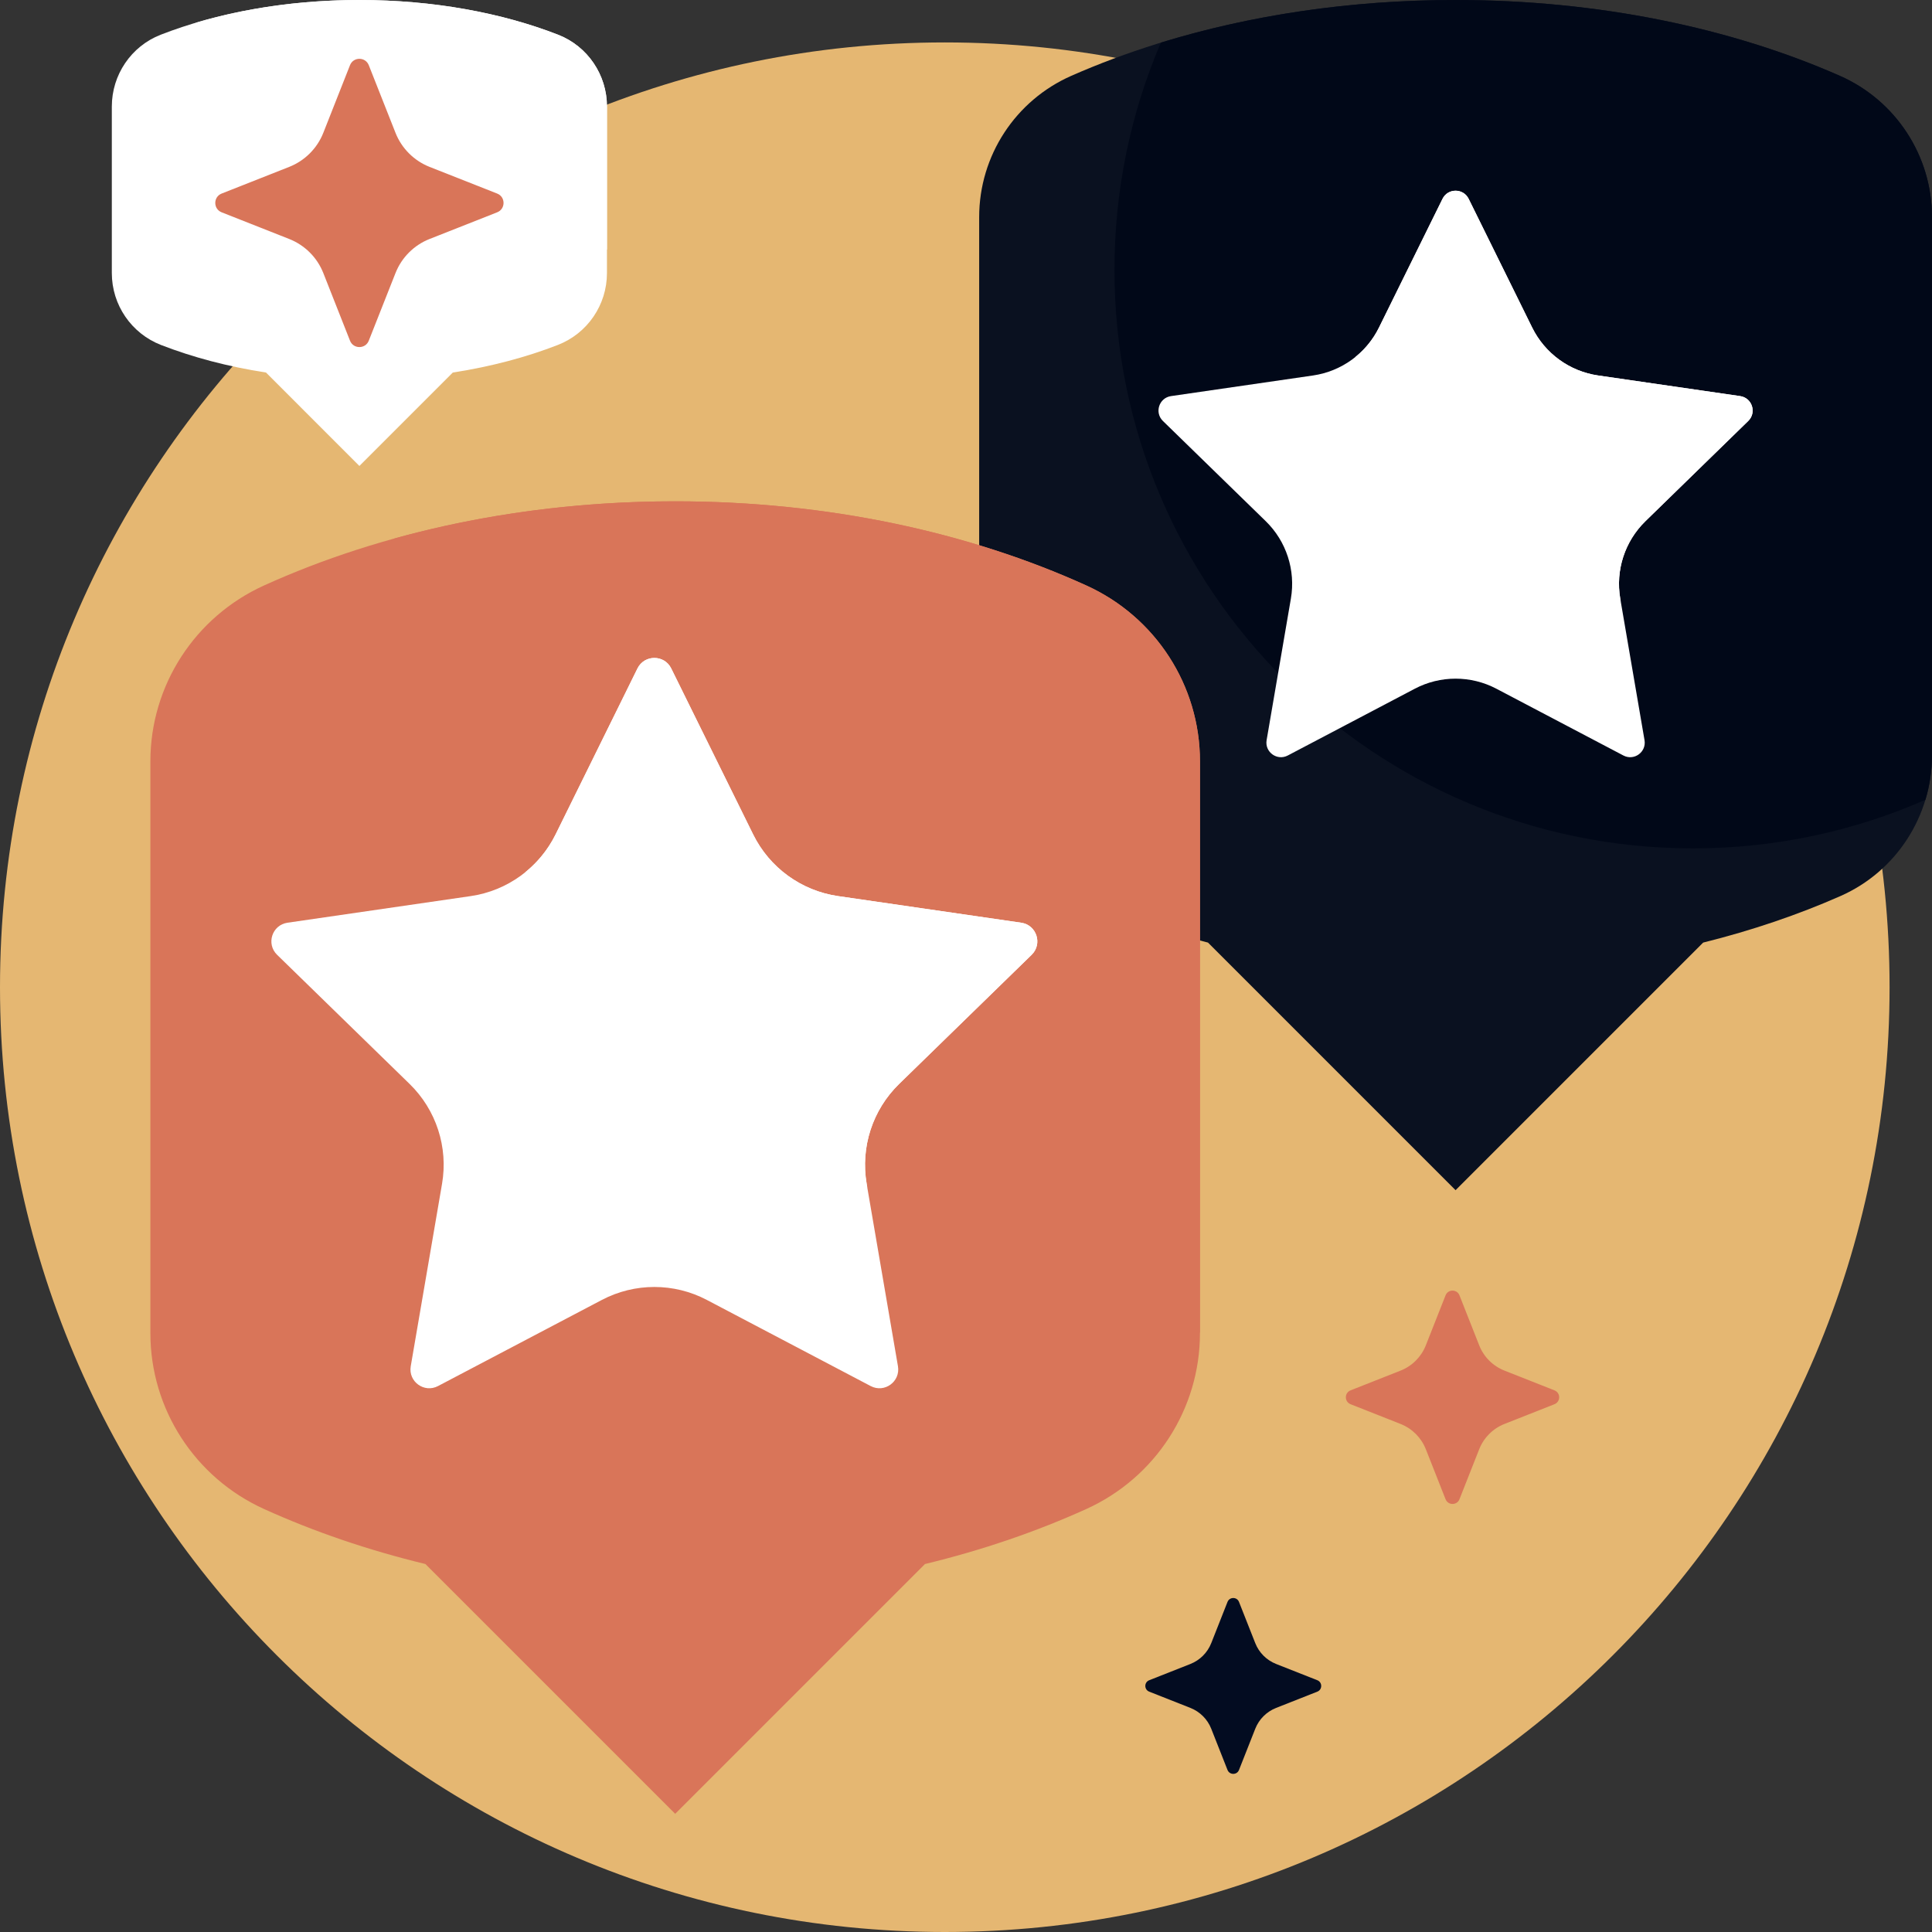 <svg width="50" height="50" viewBox="0 0 50 50" fill="none" xmlns="http://www.w3.org/2000/svg">
<rect x="0" y="0" width="50" height="50" fill="#333333" stroke="none"/>
<g clip-path="url(#clip0_104_1360)">
<path d="M48.902 25.549C48.902 39.053 37.955 50 24.451 50C10.947 50 0 39.053 0 25.549C0 12.045 10.947 1.098 24.451 1.098C37.955 1.098 48.902 12.045 48.902 25.549Z" fill="#E5B772"/>
<path d="M34.092 43.78L33.025 44.201C32.778 44.299 32.583 44.494 32.486 44.74L32.065 45.807C32.012 45.941 31.822 45.941 31.768 45.807L31.347 44.74C31.25 44.494 31.055 44.299 30.809 44.201L29.742 43.78C29.607 43.727 29.607 43.537 29.742 43.484L30.809 43.063C31.055 42.965 31.25 42.77 31.347 42.524L31.768 41.457C31.822 41.323 32.012 41.323 32.065 41.457L32.486 42.524C32.583 42.77 32.778 42.965 33.025 43.063L34.092 43.484C34.226 43.537 34.226 43.727 34.092 43.78Z" fill="#030C21"/>
<path d="M50 19.542C50 21.117 49.076 22.551 47.635 23.188C46.538 23.672 45.346 24.078 44.078 24.394L37.67 30.802L31.263 24.394C29.995 24.078 28.802 23.672 27.706 23.188C26.265 22.551 25.341 21.117 25.341 19.542V5.617C25.341 4.032 26.278 2.599 27.728 1.961C30.533 0.726 33.964 0 37.67 0C41.376 0 44.808 0.726 47.613 1.961C49.063 2.599 50 4.032 50 5.617V19.542Z" fill="#0A1120"/>
<path d="M50 5.617V19.542C50 19.939 49.941 20.328 49.83 20.698C47.988 21.507 45.953 21.956 43.812 21.956C35.545 21.956 28.842 15.254 28.842 6.986C28.842 4.897 29.27 2.909 30.043 1.103C32.34 0.397 34.93 0 37.67 0C41.376 0 44.808 0.726 47.613 1.961C49.063 2.599 50 4.032 50 5.617Z" fill="#010818"/>
<path d="M31.055 19.702V34.502C31.055 36.465 29.903 38.242 28.114 39.053C26.827 39.636 25.426 40.117 23.938 40.477L17.474 46.941L11.01 40.477C9.521 40.117 8.12 39.636 6.833 39.053C5.045 38.242 3.892 36.465 3.892 34.502V19.702C3.892 17.739 5.045 15.962 6.833 15.152C9.864 13.777 13.528 12.974 17.474 12.974C21.42 12.974 25.084 13.777 28.114 15.152C29.903 15.962 31.055 17.739 31.055 19.702Z" fill="#D97559"/>
<path d="M31.055 19.702V34.482C28.7 36.027 25.882 36.926 22.854 36.926C14.587 36.926 7.884 30.224 7.884 21.956C7.884 19.005 8.738 16.253 10.213 13.934C12.448 13.316 14.901 12.974 17.474 12.974C21.42 12.974 25.084 13.777 28.114 15.152C29.902 15.962 31.055 17.739 31.055 19.702Z" fill="#D97559"/>
<path d="M15.708 7.067C15.708 7.891 15.203 8.63 14.435 8.928C13.62 9.245 12.704 9.489 11.719 9.641L9.301 12.059L6.884 9.641C5.898 9.489 4.982 9.245 4.167 8.928C3.4 8.63 2.894 7.891 2.894 7.067V2.757C2.894 1.937 3.394 1.197 4.158 0.899C5.611 0.333 7.386 0 9.301 0C11.217 0 12.991 0.333 14.444 0.899C15.208 1.197 15.708 1.937 15.708 2.757V7.067Z" fill="white"/>
<path d="M15.708 2.757V6.454C14.56 7.405 13.042 7.984 11.377 7.984C7.795 7.984 4.89 5.303 4.89 1.996C4.89 1.511 4.953 1.039 5.071 0.587C6.33 0.213 7.77 0 9.301 0C11.217 0 12.991 0.333 14.444 0.899C15.208 1.197 15.708 1.937 15.708 2.757Z" fill="white"/>
<path d="M38.009 5.146L39.653 8.478C39.983 9.146 40.62 9.609 41.358 9.717L45.035 10.251C45.345 10.296 45.468 10.676 45.244 10.895L42.584 13.488C42.05 14.008 41.806 14.758 41.932 15.492L42.56 19.155C42.613 19.463 42.29 19.698 42.013 19.552L38.724 17.823C38.064 17.477 37.276 17.477 36.617 17.823L33.328 19.552C33.051 19.698 32.727 19.463 32.78 19.155L33.408 15.492C33.534 14.758 33.291 14.008 32.757 13.488L30.096 10.895C29.872 10.676 29.996 10.296 30.306 10.251L33.983 9.717C34.72 9.609 35.358 9.146 35.688 8.478L37.332 5.146C37.47 4.865 37.87 4.865 38.009 5.146ZM16.498 17.299L14.379 21.594C13.953 22.456 13.131 23.053 12.181 23.191L7.44 23.88C7.041 23.938 6.882 24.428 7.171 24.71L10.601 28.053C11.289 28.724 11.603 29.69 11.44 30.637L10.63 35.358C10.562 35.756 10.979 36.059 11.336 35.871L15.576 33.642C16.427 33.195 17.443 33.195 18.293 33.642L22.533 35.871C22.89 36.059 23.307 35.756 23.239 35.358L22.429 30.637C22.267 29.69 22.58 28.724 23.268 28.053L26.699 24.71C26.987 24.428 26.828 23.938 26.429 23.88L21.689 23.191C20.738 23.053 19.916 22.456 19.491 21.594L17.371 17.299C17.193 16.937 16.677 16.937 16.498 17.299Z" fill="white"/>
<path d="M45.244 10.895L42.584 13.488C42.05 14.009 41.806 14.758 41.932 15.493L41.944 15.563C38.653 14.888 36.013 12.427 35.079 9.238C35.331 9.034 35.54 8.777 35.687 8.478L37.332 5.146C37.47 4.866 37.87 4.866 38.009 5.146L39.653 8.478C39.983 9.146 40.62 9.61 41.358 9.717L45.035 10.251C45.345 10.296 45.468 10.677 45.244 10.895ZM26.429 23.88L21.689 23.191C20.738 23.053 19.916 22.456 19.491 21.594L17.371 17.299C17.193 16.937 16.677 16.937 16.498 17.299L14.379 21.594C14.189 21.979 13.919 22.311 13.595 22.573C14.798 26.685 18.202 29.857 22.445 30.727L22.429 30.637C22.267 29.69 22.581 28.724 23.269 28.053L26.699 24.71C26.988 24.428 26.828 23.938 26.429 23.88Z" fill="white"/>
<path d="M40.229 36.341L38.935 36.852C38.636 36.97 38.4 37.207 38.282 37.505L37.771 38.8C37.707 38.963 37.476 38.963 37.411 38.8L36.9 37.505C36.782 37.207 36.546 36.97 36.247 36.852L34.953 36.341C34.79 36.277 34.79 36.046 34.953 35.982L36.247 35.471C36.546 35.353 36.782 35.116 36.9 34.818L37.411 33.523C37.475 33.36 37.706 33.36 37.771 33.523L38.282 34.818C38.4 35.116 38.636 35.353 38.935 35.471L40.229 35.982C40.392 36.046 40.392 36.277 40.229 36.341ZM12.866 5.009L11.117 4.319C10.714 4.159 10.394 3.84 10.235 3.436L9.544 1.687C9.457 1.467 9.145 1.467 9.058 1.687L8.368 3.436C8.209 3.84 7.889 4.159 7.485 4.319L5.737 5.009C5.516 5.096 5.516 5.408 5.737 5.495L7.485 6.185C7.889 6.345 8.209 6.664 8.368 7.068L9.058 8.817C9.145 9.037 9.457 9.037 9.544 8.817L10.235 7.068C10.394 6.664 10.714 6.344 11.117 6.185L12.866 5.495C13.087 5.408 13.087 5.096 12.866 5.009Z" fill="#D97559"/>
</g>
<defs>
<clipPath id="clip0_104_1360">
<rect width="50" height="50" fill="white"/>
</clipPath>
</defs>
</svg>
